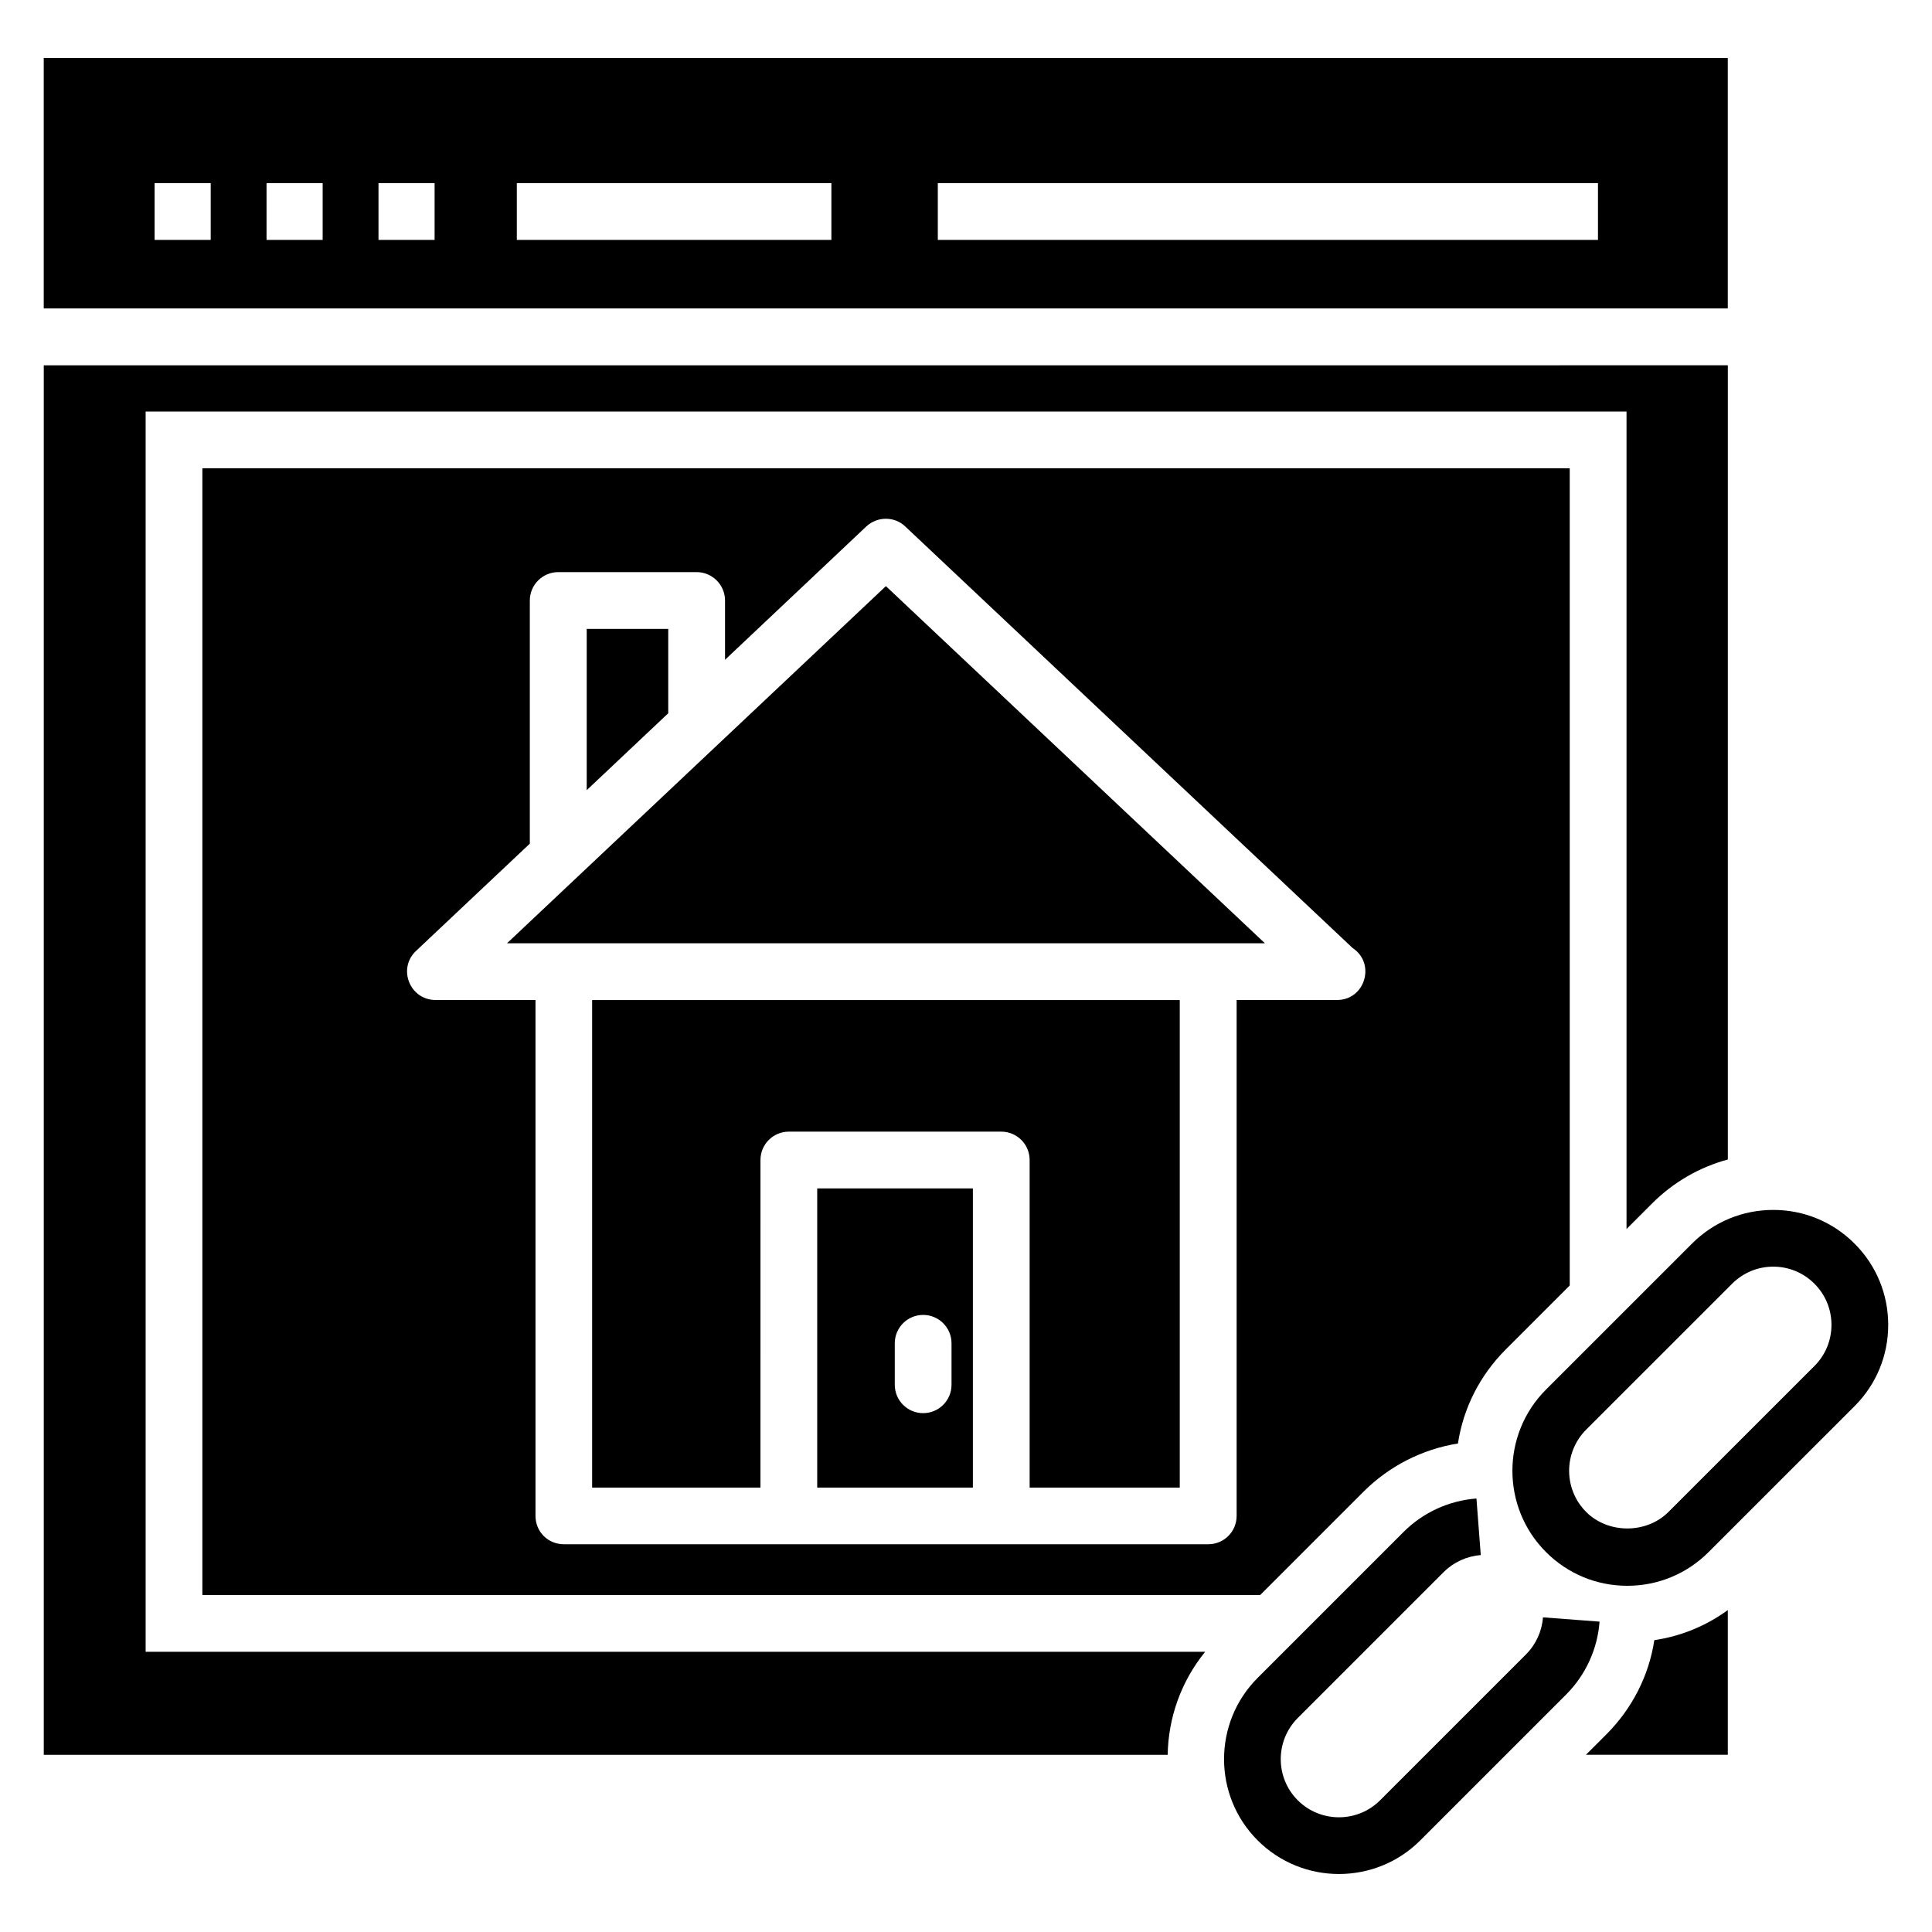 <?xml version="1.0" encoding="UTF-8"?>
<!-- Uploaded to: SVG Repo, www.svgrepo.com, Generator: SVG Repo Mixer Tools -->
<svg fill="#000000" width="800px" height="800px" version="1.1" viewBox="144 144 512 512" xmlns="http://www.w3.org/2000/svg">
 <g>
  <path d="m575.25 564.25c-8.137 0-15.789-3.172-21.539-8.93-11.875-11.875-11.875-31.203 0-43.074l38.684-38.676c5.75-5.758 13.402-8.93 21.539-8.93s15.789 3.172 21.539 8.93c5.758 5.75 8.922 13.402 8.922 21.539s-3.164 15.789-8.922 21.539l-38.684 38.676c-5.75 5.754-13.402 8.926-21.539 8.926zm38.688-84.574c-4.121 0-7.988 1.609-10.906 4.523l-38.684 38.676c-6.016 6.016-6.016 15.797 0 21.809 5.832 5.832 15.98 5.832 21.809 0l38.684-38.676c2.914-2.914 4.516-6.785 4.516-10.906s-1.602-7.988-4.516-10.906c-2.914-2.91-6.785-4.519-10.902-4.519z"/>
  <path d="m498.84 640.63c-7.797 0-15.605-2.965-21.547-8.906-11.875-11.875-11.875-31.203 0-43.074l38.684-38.684c5.148-5.148 12.008-8.289 19.297-8.848l1.145 14.996c-3.715 0.285-7.195 1.879-9.812 4.488l-38.684 38.684c-6.016 6.016-6.016 15.797 0 21.809 6.023 6.008 15.812 6.008 21.816 0l38.684-38.684c2.606-2.613 4.199-6.094 4.481-9.797l14.996 1.133c-0.543 7.277-3.688 14.129-8.832 19.293l-38.691 38.691c-5.93 5.934-13.734 8.898-21.535 8.898z"/>
  <path d="m360.57 538.22h41.254v-79.285h-41.254zm20.555-38.234c0-4.156 3.363-7.519 7.519-7.519s7.519 3.363 7.519 7.519v10.992c0 4.156-3.363 7.519-7.519 7.519s-7.519-3.363-7.519-7.519z"/>
  <path d="m300.92 538.22h44.609l0.004-86.805c0-4.156 3.363-7.519 7.519-7.519h56.293c4.156 0 7.519 3.363 7.519 7.519v86.805h39.785v-129.2h-155.73z"/>
  <path d="m321.09 333.02v-22.359h-21.605v42.742l0.613-0.578z"/>
  <path d="m601.88 225.74v-66.375h-446.29v66.375zm-209.35-33.199h174.95v15.039h-174.95zm-111.57 0h83.367v15.039h-83.367zm-36.656 0h14.871v15.039h-14.871zm-29.668 0h14.871v15.039h-14.871zm-29.668 0h14.871v15.039h-14.871z"/>
  <path d="m197.63 268.1v298.6h280.33l27.371-27.371c6.769-6.769 15.566-11.281 25.039-12.785 1.43-9.477 5.867-18.121 12.707-24.965l16.918-16.918v-216.56zm300.71 140.91h-0.152-26.469v136.71c0 4.211-3.383 7.519-7.519 7.519h-170.77c-4.211 0-7.519-3.309-7.519-7.519v-136.71h-26.469c-6.844 0-10.152-8.348-5.188-13.008l30.152-28.426v-64.441c0-4.137 3.383-7.519 7.519-7.519h36.695c4.137 0 7.519 3.383 7.519 7.519v15.715l37.449-35.344c2.934-2.707 7.445-2.707 10.301 0l118.58 111.74c6.168 4.062 3.309 13.762-4.133 13.762z"/>
  <path d="m278.36 393.98h200.86l-100.45-94.648c-19.336 18.227-79.352 74.801-100.41 94.648z"/>
  <path d="m582.41 578.66c-1.43 9.477-5.941 18.199-12.707 24.965l-5.414 5.414h37.598v-38.352c-5.789 4.215-12.406 6.922-19.477 7.973zm-426.81-337.85v368.23h297.85c0.152-9.699 3.461-19.324 9.926-27.297h-280.78v-328.68h392.45v216.64l6.769-6.769c5.641-5.641 12.559-9.625 20.078-11.656v-210.47z"/>
 </g>
</svg>